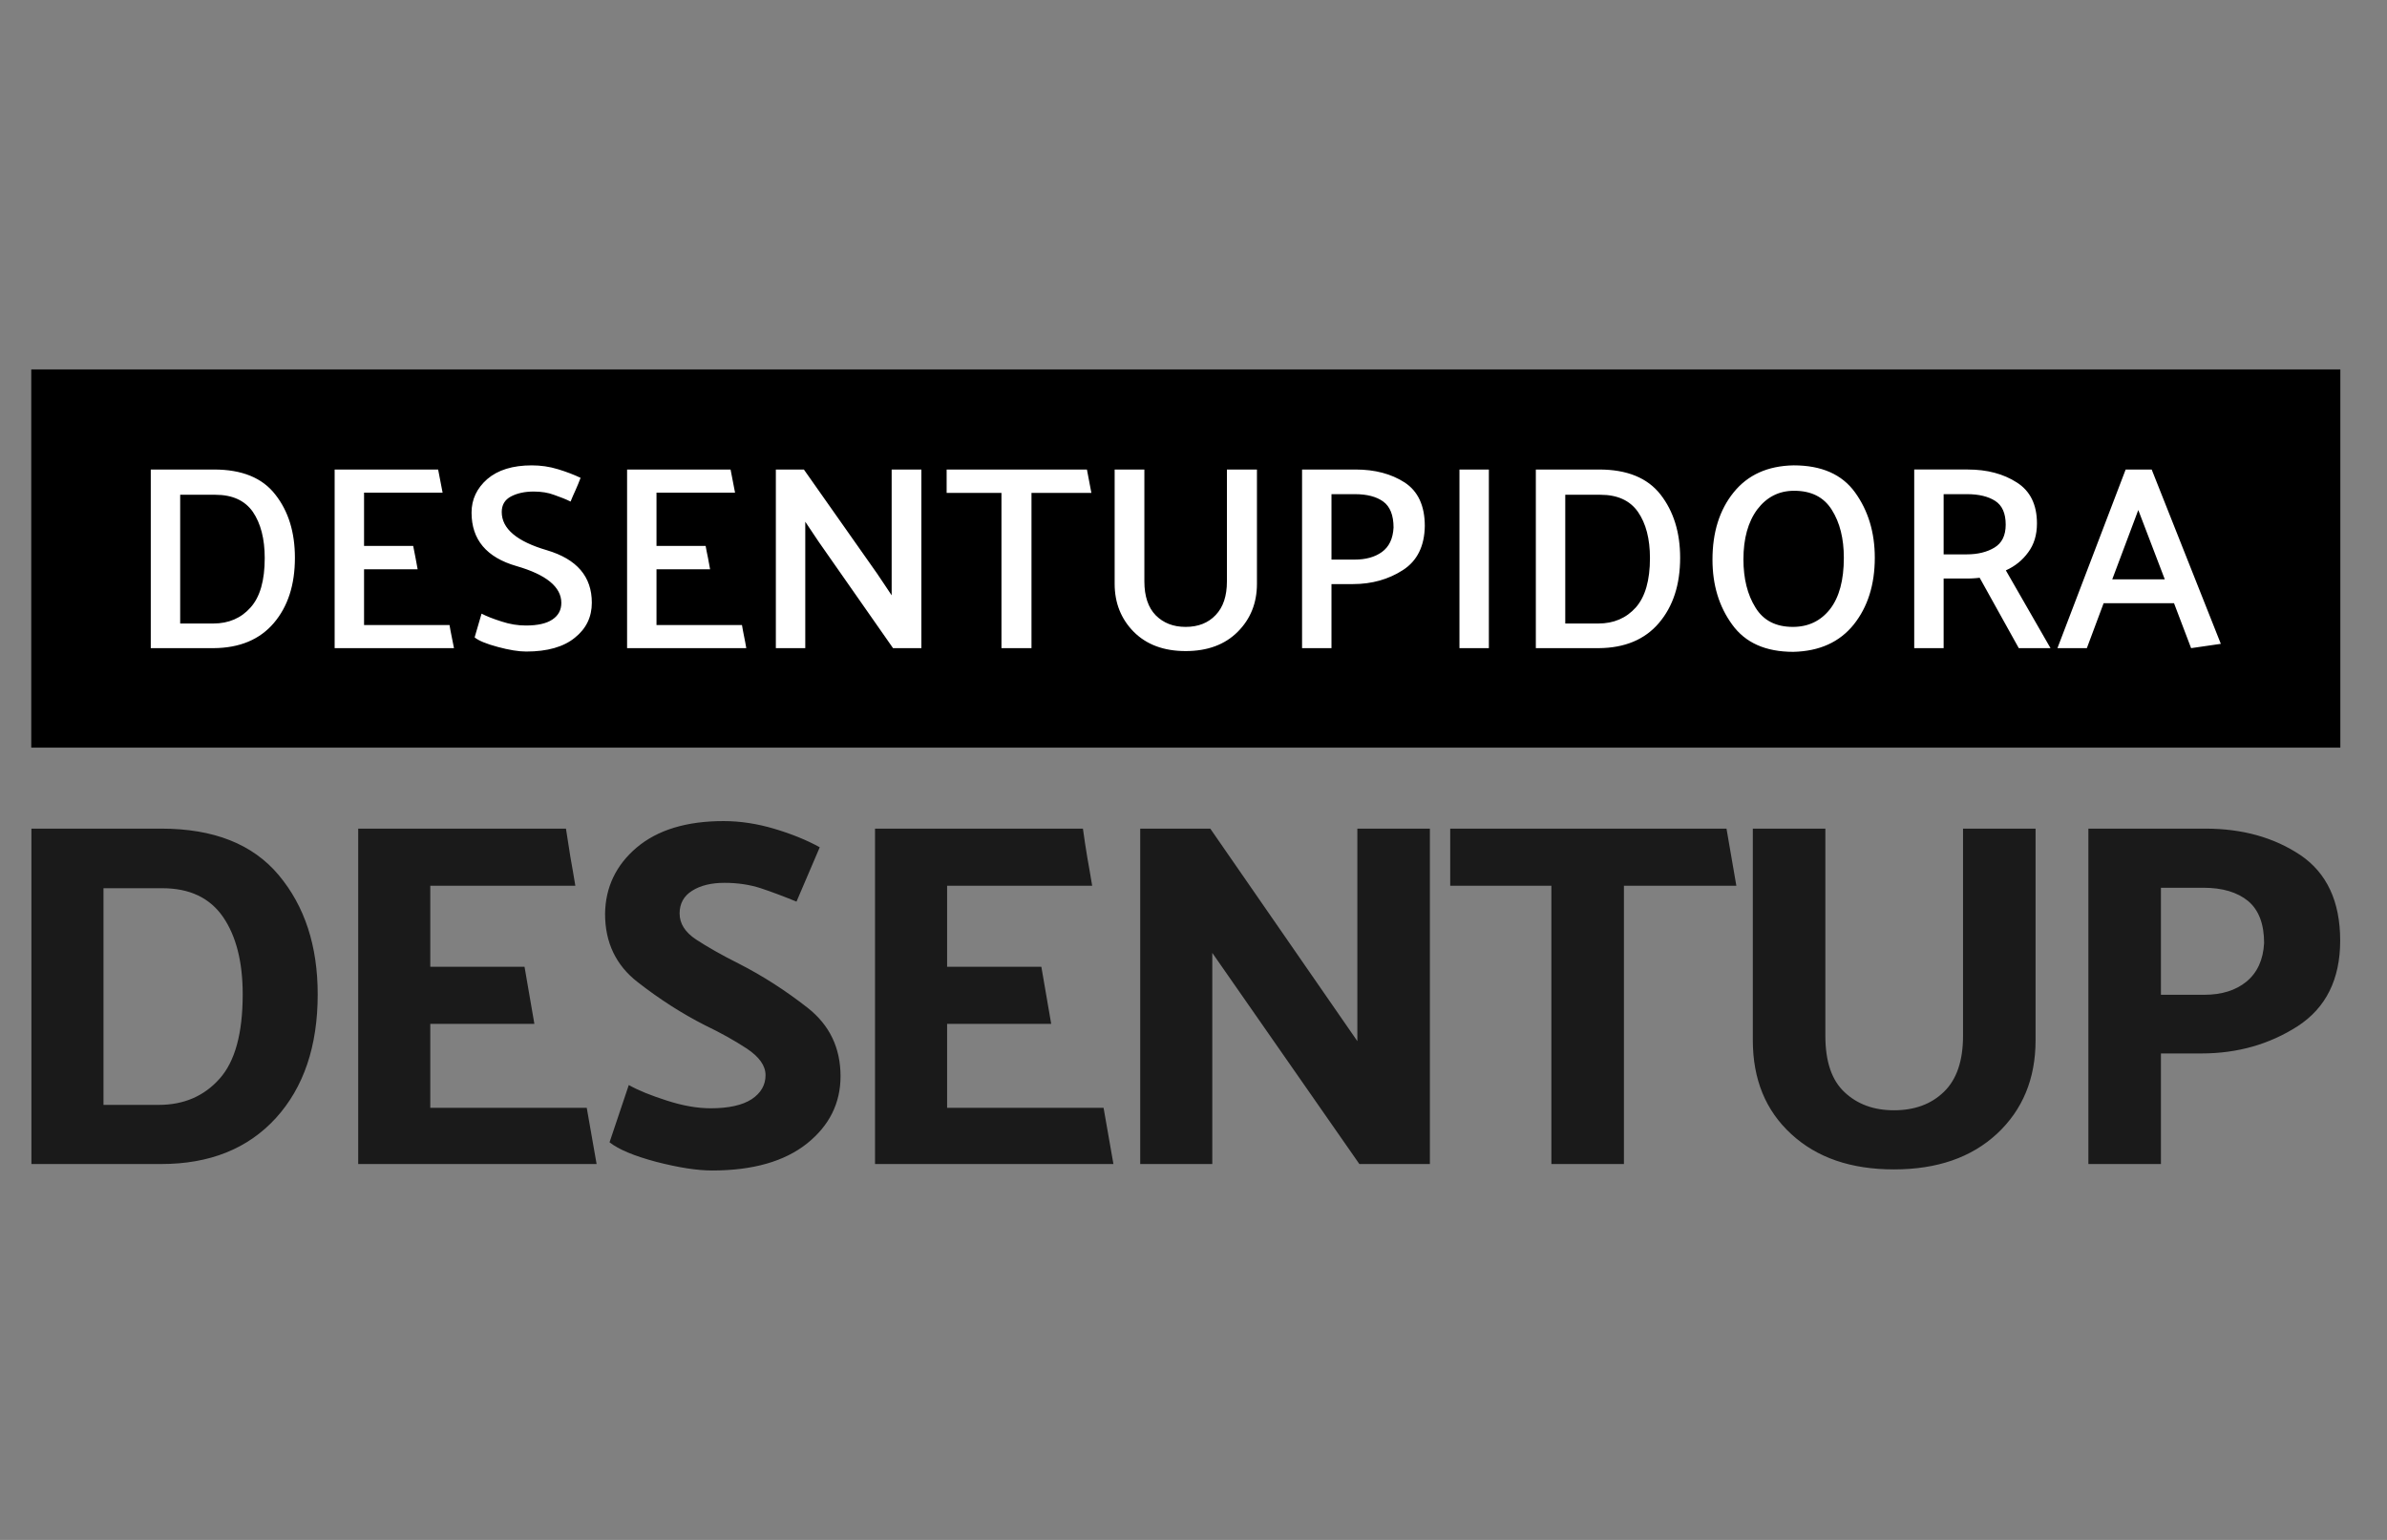 <?xml version="1.0" encoding="UTF-8"?>
<!DOCTYPE svg PUBLIC "-//W3C//DTD SVG 1.0//EN" "http://www.w3.org/TR/2001/REC-SVG-20010904/DTD/svg10.dtd">
<!-- Creator: CorelDRAW -->
<svg xmlns="http://www.w3.org/2000/svg" xml:space="preserve" width="155px" height="100px" version="1.0" style="shape-rendering:geometricPrecision; text-rendering:geometricPrecision; image-rendering:optimizeQuality; fill-rule:evenodd; clip-rule:evenodd"
viewBox="0 0 155 100"
 xmlns:xlink="http://www.w3.org/1999/xlink"
 xmlns:xodm="http://www.corel.com/coreldraw/odm/2003">
 <rect x="0" y="0" width="155" height="100" fill="#808080" stroke="none"/>
 <defs>
  <style type="text/css">
   <![CDATA[
    .fil0 {fill:none}
    .fil1 {fill:black;fill-rule:nonzero}
    .fil2 {fill:#1A1A1A;fill-rule:nonzero}
    .fil3 {fill:white;fill-rule:nonzero}
   ]]>
  </style>
 </defs>
 <g id="Camada_x0020_1">
  <rect class="fil0" x="-0.5" width="155" height="100"/>
  <g id="_2305261349808">
   <path class="fil1" d="M2.03 23.99l149.94 0 0 24.56 -149.94 0 0 -24.56z"/>
   <path class="fil2" d="M10.47 75.59l-8.43 0 0 -21.78 8.43 0c3.4,0 5.94,1 7.63,3.02 1.69,2.02 2.53,4.6 2.53,7.74 0,3.37 -0.91,6.05 -2.72,8.04 -1.82,1.99 -4.3,2.98 -7.44,2.98zm0.07 -17.91l-3.82 0 0 14.07 3.59 0c1.63,0 2.94,-0.57 3.94,-1.69 1.01,-1.12 1.51,-2.95 1.51,-5.49 0,-2.12 -0.43,-3.79 -1.28,-5.03 -0.86,-1.24 -2.17,-1.86 -3.94,-1.86zm28.2 17.91l-15.48 0 0 -21.78 13.49 0c0.09,0.61 0.19,1.23 0.29,1.85 0.11,0.62 0.22,1.24 0.32,1.86l-9.42 0 0 5.26 6.12 0 0.64 3.71 -6.76 0 0 5.45 10.16 0 0.64 3.65zm0.55 -16.24c0.02,-1.73 0.71,-3.17 2.05,-4.31 1.35,-1.14 3.23,-1.72 5.64,-1.72 1.09,0 2.19,0.17 3.3,0.5 1.11,0.33 2.1,0.73 2.95,1.2l-1.51 3.53c-0.83,-0.34 -1.6,-0.63 -2.32,-0.87 -0.71,-0.23 -1.5,-0.35 -2.36,-0.35 -0.85,0 -1.55,0.17 -2.09,0.51 -0.55,0.34 -0.82,0.84 -0.82,1.48 0,0.66 0.36,1.22 1.07,1.69 0.72,0.47 1.64,1 2.78,1.57 1.55,0.79 3.04,1.75 4.47,2.87 1.42,1.12 2.13,2.6 2.13,4.44 0,1.75 -0.73,3.21 -2.18,4.37 -1.46,1.16 -3.51,1.75 -6.16,1.75 -0.98,0 -2.18,-0.19 -3.62,-0.56 -1.43,-0.38 -2.44,-0.8 -3.04,-1.27l1.25 -3.72c0.62,0.35 1.44,0.68 2.47,1.01 1.02,0.33 1.97,0.5 2.85,0.5 1.17,0 2.06,-0.2 2.66,-0.59 0.6,-0.4 0.9,-0.92 0.9,-1.56 0,-0.62 -0.41,-1.19 -1.22,-1.73 -0.81,-0.53 -1.71,-1.03 -2.69,-1.5 -1.52,-0.77 -2.98,-1.71 -4.39,-2.81 -1.41,-1.09 -2.12,-2.57 -2.12,-4.43zm33.01 16.24l-15.48 0 0 -21.78 13.5 0c0.08,0.61 0.18,1.23 0.28,1.85 0.11,0.62 0.22,1.24 0.32,1.86l-9.42 0 0 5.26 6.12 0 0.64 3.71 -6.76 0 0 5.45 10.16 0 0.64 3.65zm20.55 -21.78l0 21.78 -4.58 0 -9.55 -13.71 0 13.71 -4.68 0 0 -21.78 4.55 0 9.55 13.8 0 -13.8 4.71 0zm1.32 0l17.94 0 0.64 3.71 -7.3 0 0 18.07 -4.71 0 0 -18.07 -6.57 0 0 -3.71zm24.36 0l0 13.45c0,1.67 0.41,2.89 1.25,3.67 0.83,0.78 1.9,1.17 3.2,1.17 1.35,0 2.43,-0.4 3.25,-1.2 0.83,-0.8 1.24,-2.02 1.24,-3.64l0 -13.45 4.71 0 0 13.74c0,2.5 -0.84,4.52 -2.5,6.07 -1.67,1.55 -3.9,2.32 -6.7,2.32 -2.78,0 -5,-0.76 -6.66,-2.29 -1.67,-1.53 -2.5,-3.56 -2.5,-6.1l0 -13.74 4.71 0zm17.08 21.78l0 -21.78 7.6 0c2.39,0 4.45,0.57 6.17,1.72 1.71,1.16 2.58,3.01 2.58,5.55 0,2.52 -0.93,4.37 -2.76,5.56 -1.84,1.18 -3.92,1.77 -6.25,1.77l-2.63 0 0 7.18 -4.71 0zm7.47 -17.94l-2.76 0 0 6.95 2.82 0c1.13,0 2.05,-0.29 2.74,-0.86 0.7,-0.58 1.08,-1.41 1.14,-2.5 0,-1.24 -0.35,-2.15 -1.04,-2.73 -0.7,-0.57 -1.66,-0.86 -2.9,-0.86z"/>
   <path class="fil3" d="M9.79 42.09l0 -11.6 4.11 0c1.81,0 3.14,0.54 3.98,1.63 0.85,1.08 1.27,2.45 1.27,4.1 0,1.75 -0.45,3.16 -1.37,4.24 -0.91,1.07 -2.22,1.62 -3.91,1.63l-4.08 0zm4.2 -9.96l-2.29 0 0 8.36 2.15 0c1,0 1.81,-0.35 2.42,-1.04 0.62,-0.69 0.92,-1.76 0.92,-3.21 0,-1.25 -0.26,-2.25 -0.77,-3 -0.52,-0.74 -1.33,-1.11 -2.43,-1.11zm7.74 9.96l0 -11.6 6.72 0 0.29 1.5 -5.1 0 0 3.46 3.19 0c0.05,0.25 0.1,0.51 0.15,0.76 0.05,0.26 0.1,0.51 0.14,0.76l-3.48 0 0 3.62 5.55 0c0.04,0.25 0.09,0.5 0.14,0.75 0.05,0.25 0.1,0.5 0.15,0.75l-7.75 0zm9.54 -2.24c0.33,0.17 0.76,0.34 1.3,0.51 0.54,0.18 1.07,0.26 1.58,0.26 0.76,0 1.34,-0.13 1.72,-0.39 0.39,-0.26 0.58,-0.62 0.58,-1.08 0,-1.03 -0.97,-1.83 -2.91,-2.39 -1.95,-0.56 -2.92,-1.72 -2.92,-3.47 0,-0.86 0.34,-1.58 1.02,-2.18 0.69,-0.59 1.65,-0.89 2.89,-0.89 0.58,0 1.15,0.08 1.7,0.25 0.56,0.17 1.05,0.36 1.47,0.56 -0.1,0.27 -0.21,0.53 -0.32,0.78 -0.12,0.26 -0.23,0.51 -0.33,0.76 -0.3,-0.15 -0.66,-0.29 -1.06,-0.43 -0.39,-0.15 -0.84,-0.22 -1.34,-0.22 -0.58,0 -1.07,0.11 -1.47,0.32 -0.4,0.21 -0.6,0.55 -0.6,1.01 0,1.08 0.98,1.91 2.93,2.48 1.95,0.58 2.92,1.71 2.92,3.41 0,0.92 -0.36,1.68 -1.1,2.27 -0.73,0.6 -1.79,0.9 -3.16,0.9 -0.49,0 -1.11,-0.1 -1.85,-0.3 -0.75,-0.2 -1.25,-0.41 -1.5,-0.62l0.45 -1.54zm9.45 2.24l0 -11.6 6.72 0 0.29 1.5 -5.1 0 0 3.46 3.19 0c0.05,0.25 0.09,0.51 0.15,0.76 0.05,0.26 0.09,0.51 0.14,0.76l-3.48 0 0 3.62 5.55 0c0.04,0.25 0.09,0.5 0.14,0.75 0.05,0.25 0.1,0.5 0.14,0.75l-7.74 0zm9.66 0l0 -11.6 1.82 0 4.75 6.75c0.15,0.23 0.31,0.46 0.47,0.7 0.16,0.24 0.32,0.48 0.48,0.72l0 -8.17 1.93 0 0 11.6 -1.84 0 -4.83 -6.91 -0.87 -1.3 0 8.21 -1.91 0zm20.49 -10.08l-3.89 0 0 10.08 -1.95 0 0 -10.08 -3.56 0 0 -1.52 9.11 0 0.29 1.52zm3.44 5.75c0,0.96 0.25,1.7 0.74,2.2 0.5,0.5 1.14,0.75 1.94,0.75 0.82,0 1.47,-0.26 1.95,-0.77 0.49,-0.51 0.73,-1.24 0.73,-2.18l0 -7.27 1.95 0 0 7.42c0,1.25 -0.42,2.29 -1.25,3.12 -0.83,0.83 -1.96,1.25 -3.38,1.25 -1.42,0 -2.54,-0.42 -3.37,-1.25 -0.82,-0.83 -1.24,-1.87 -1.24,-3.12l0 -7.42 1.93 0 0 7.27zm10.24 4.33l0 -11.6 3.48 0c1.25,0 2.31,0.28 3.18,0.84 0.87,0.57 1.31,1.51 1.31,2.83 -0.02,1.3 -0.49,2.26 -1.42,2.86 -0.93,0.6 -2.01,0.91 -3.24,0.91l-1.4 0 0 4.16 -1.91 0zm3.43 -10l-1.52 0 0 4.25 1.5 0c0.72,0 1.31,-0.16 1.77,-0.49 0.47,-0.34 0.72,-0.86 0.76,-1.59 0,-0.81 -0.23,-1.37 -0.67,-1.69 -0.44,-0.32 -1.06,-0.48 -1.84,-0.48zm6.79 10l0 -11.6 1.91 0 0 11.6 -1.91 0zm4.96 0l0 -11.6 4.11 0c1.81,0 3.14,0.54 3.99,1.63 0.84,1.08 1.27,2.45 1.27,4.1 0,1.75 -0.46,3.16 -1.38,4.24 -0.91,1.07 -2.22,1.62 -3.91,1.63l-4.08 0zm4.2 -9.96l-2.29 0 0 8.36 2.15 0c1,0 1.81,-0.35 2.43,-1.04 0.61,-0.69 0.92,-1.76 0.92,-3.21 0,-1.25 -0.26,-2.25 -0.78,-3 -0.52,-0.74 -1.33,-1.11 -2.43,-1.11zm7.27 4.21c0,-1.76 0.45,-3.22 1.37,-4.36 0.92,-1.14 2.21,-1.73 3.9,-1.76 1.81,0 3.14,0.58 3.99,1.76 0.85,1.18 1.28,2.59 1.28,4.24 0,1.75 -0.46,3.2 -1.37,4.34 -0.92,1.14 -2.22,1.73 -3.92,1.77 -1.8,0 -3.12,-0.59 -3.97,-1.77 -0.86,-1.18 -1.28,-2.58 -1.28,-4.22zm2.01 -0.02c0,1.25 0.26,2.3 0.78,3.13 0.51,0.84 1.32,1.26 2.43,1.26 1.01,0 1.81,-0.39 2.41,-1.15 0.6,-0.77 0.9,-1.88 0.9,-3.34 0,-1.25 -0.26,-2.29 -0.78,-3.11 -0.52,-0.83 -1.33,-1.24 -2.45,-1.24 -0.99,0 -1.78,0.41 -2.39,1.21 -0.6,0.81 -0.9,1.89 -0.9,3.24zm14.52 -4.23l-1.52 0 0 3.91 1.5 0c0.72,0 1.32,-0.15 1.8,-0.44 0.48,-0.29 0.73,-0.78 0.73,-1.49 0,-0.74 -0.23,-1.25 -0.68,-1.54 -0.45,-0.29 -1.06,-0.44 -1.83,-0.44zm3.36 10l-2.54 -4.57c-0.15,0.02 -0.3,0.03 -0.46,0.04 -0.16,0.01 -0.32,0.01 -0.48,0.01l-1.4 0 0 4.52 -1.91 0 0 -11.6 3.48 0c1.25,0 2.31,0.28 3.18,0.84 0.87,0.55 1.31,1.44 1.31,2.66 0,0.75 -0.19,1.37 -0.57,1.88 -0.37,0.51 -0.85,0.9 -1.45,1.17l2.9 5.05 -2.06 0zm7.76 -8.97l-1.69 4.5 3.41 0 -1.72 -4.5zm0.87 -2.63l4.49 11.32 -1.93 0.28 -1.11 -2.92 -4.57 0 -1.09 2.92 -1.91 0 4.43 -11.6 1.69 0z"/>
  </g>
 </g>
</svg>
